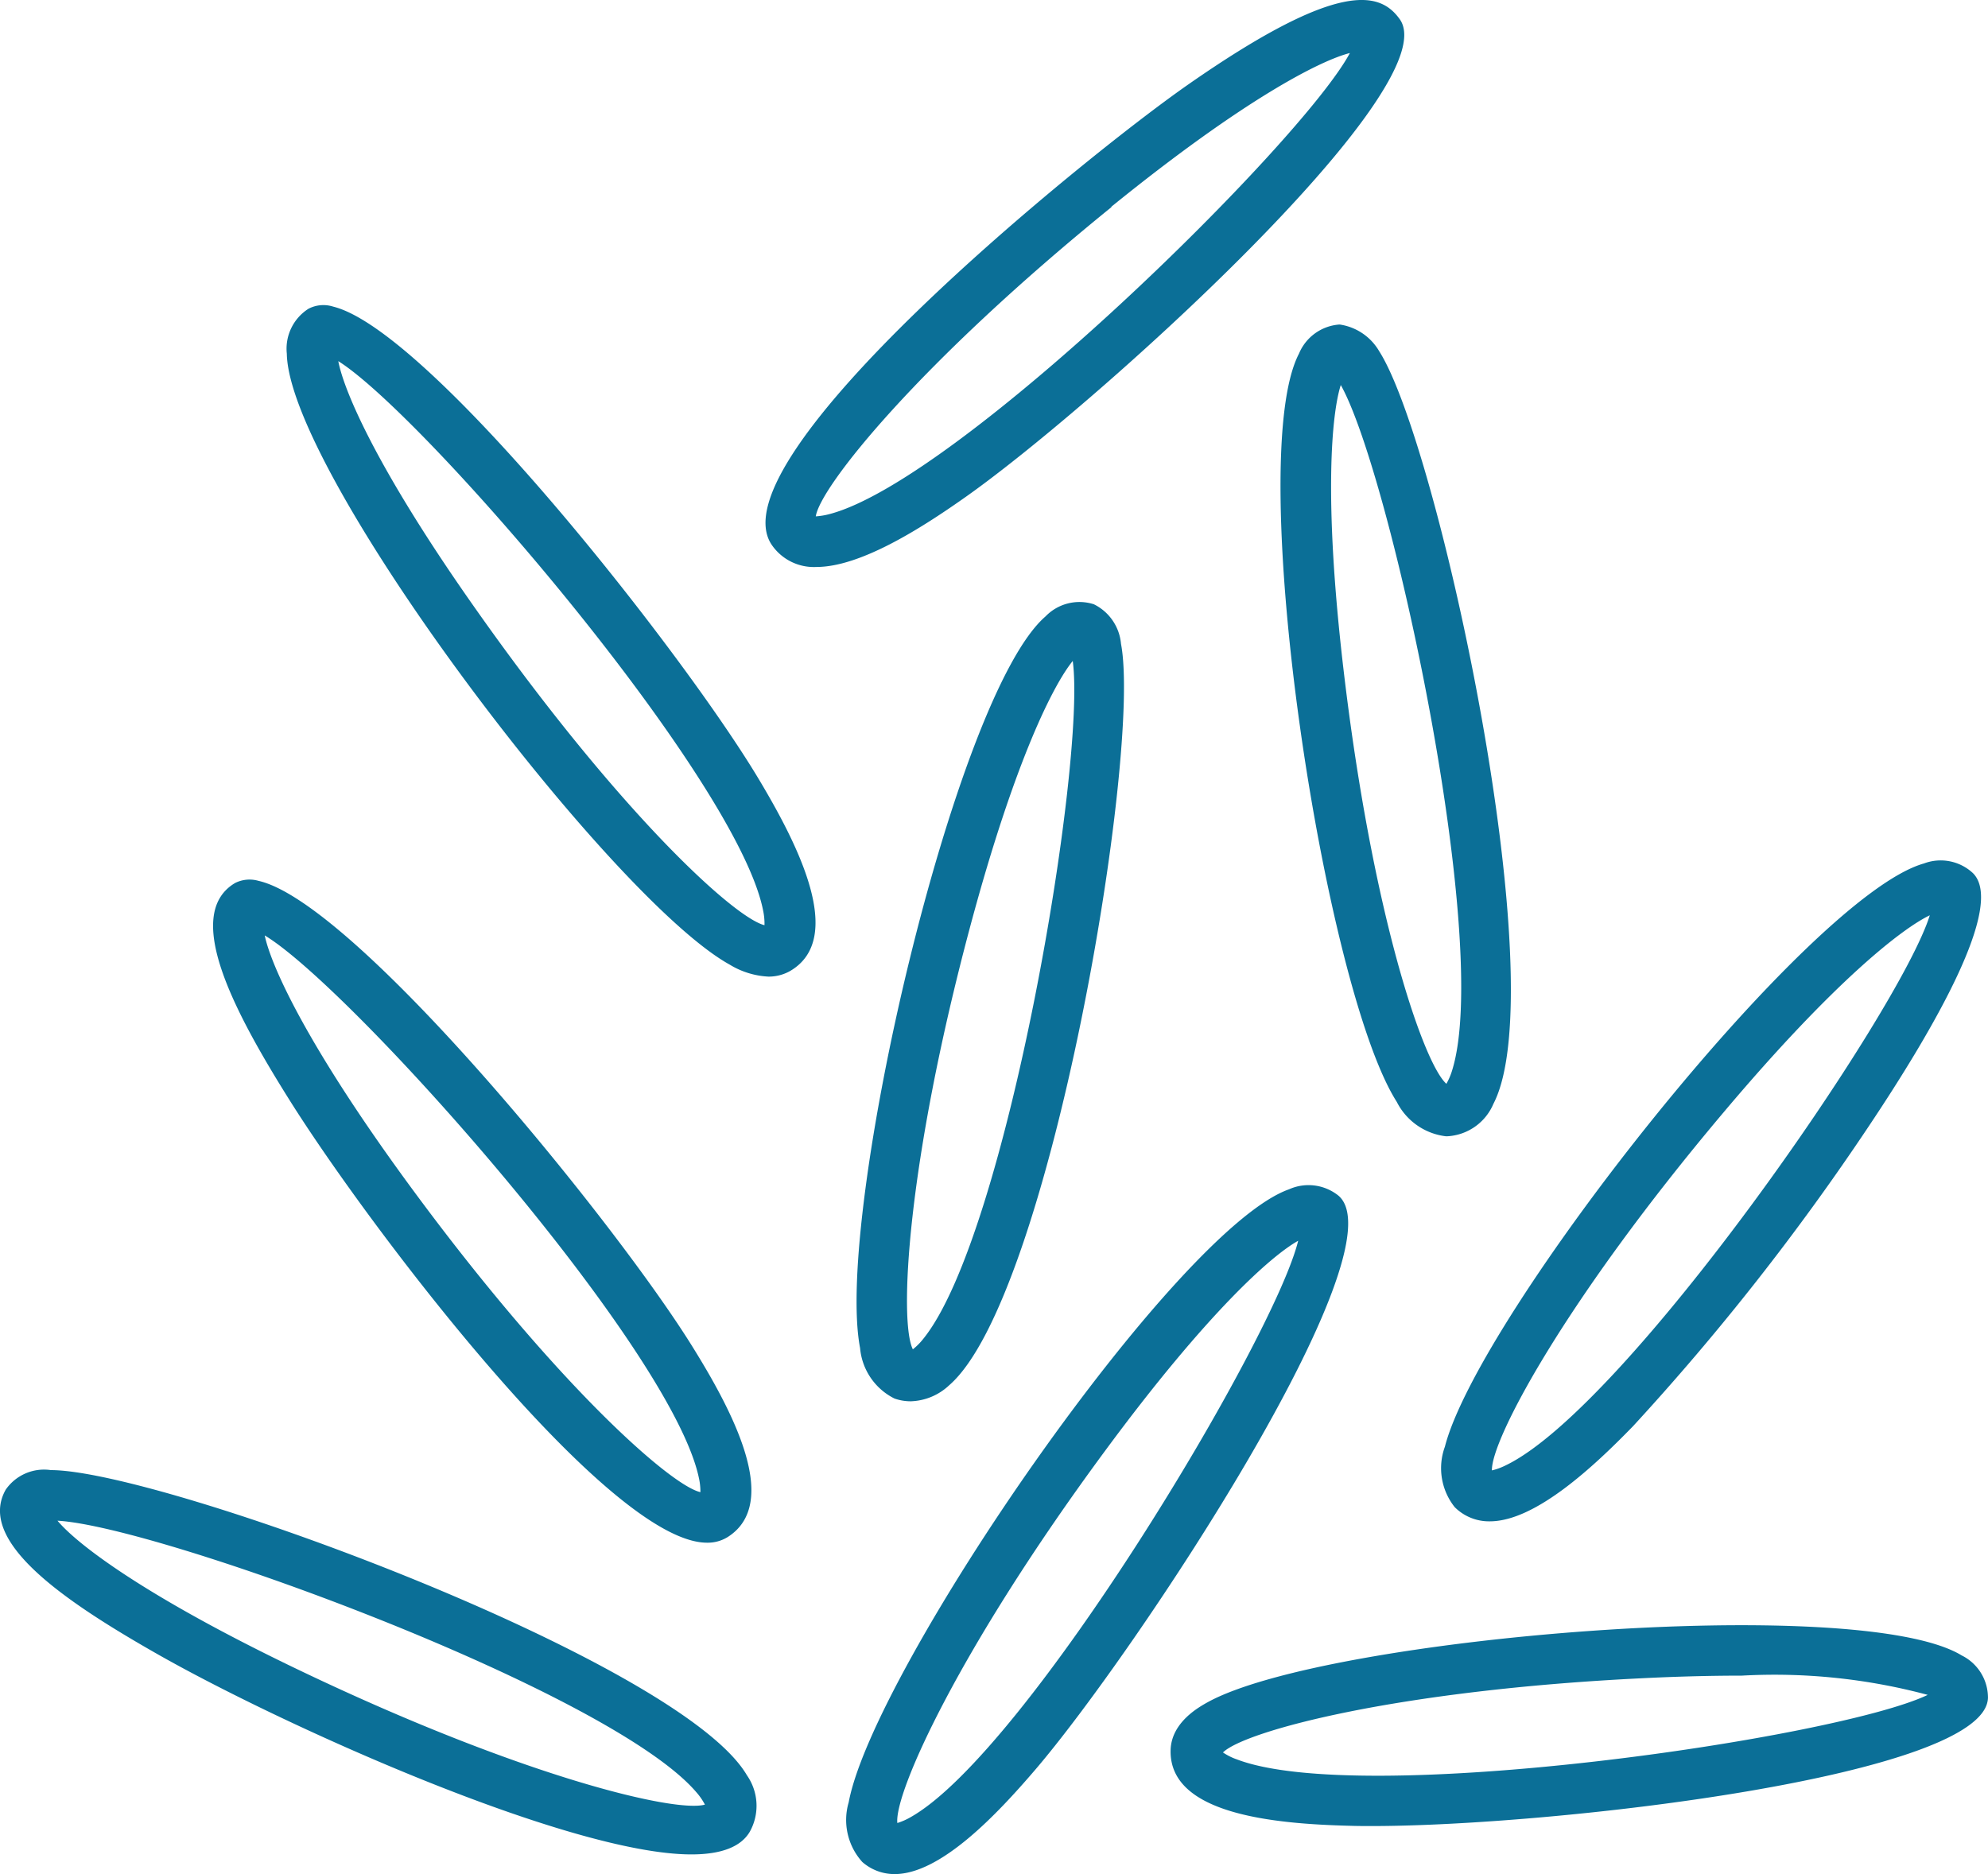 <?xml version="1.0" encoding="UTF-8"?> <svg xmlns="http://www.w3.org/2000/svg" width="51.644" height="48.692" viewBox="0 0 51.644 48.692"><g id="Group_134" data-name="Group 134" transform="translate(-576.733 -930.038)"><g id="Group_125" data-name="Group 125"><path id="Path_1540" data-name="Path 1540" d="M600.011,966.257a1.186,1.186,0,0,0,.379.064,1.389,1.389,0,0,0,.917-.386c2.6-2.252,4.962-16.351,4.423-19.147-.037-.189-.148-.766-.624-.932a1.106,1.106,0,0,0-1.132.292c-2.347,2.031-5.438,15.454-4.777,18.889C599.245,965.285,599.389,966.041,600.011,966.257Zm1.811-12.219c1.228-4.581,2.338-6.681,2.855-7.088.556,2.066-1.634,15.205-3.871,17.955a1.1,1.1,0,0,1-.4.355C599.878,964.745,600.163,960.227,601.822,954.038Z" fill="#0b6f97"></path><path id="Path_1541" data-name="Path 1541" d="M600.391,966.446a1.279,1.279,0,0,1-.42-.071h0a1.622,1.622,0,0,1-.895-1.313c-.665-3.454,2.452-16.962,4.817-19.008a1.224,1.224,0,0,1,1.256-.316,1.268,1.268,0,0,1,.705,1.027c.542,2.81-1.84,16.993-4.464,19.265A1.521,1.521,0,0,1,600.391,966.446Zm-.34-.308a1.152,1.152,0,0,0,1.174-.3c2.584-2.237,4.918-16.249,4.382-19.029-.033-.172-.132-.7-.541-.838a.99.99,0,0,0-1.01.269c-1.032.893-2.364,4.286-3.477,8.853-1.058,4.346-1.564,8.332-1.259,9.917.044.232.18.933.731,1.125Zm.353-.753h-.05l-.037-.035c-.621-.608-.205-5.416,1.384-11.344h0c1.144-4.266,2.28-6.667,2.9-7.154l.148-.118.05.183c.543,2.022-1.6,15.246-3.9,18.067C600.745,965.177,600.522,965.385,600.4,965.385Zm4.2-18.178c-.493.6-1.5,2.56-2.657,6.864h0c-1.669,6.228-1.859,10.32-1.5,11.025a1.659,1.659,0,0,0,.269-.27C602.9,962.129,604.958,949.8,604.6,947.207Z" fill="#0b6f97"></path></g><g id="Group_126" data-name="Group 126"><path id="Path_1542" data-name="Path 1542" d="M597.941,944.644c1.076,0,2.563-.925,3.722-1.734,3.669-2.559,12.459-10.683,11.336-12.294-.439-.624-1.437-.991-5.337,1.729-3.517,2.455-12.158,9.8-10.771,11.788A1.2,1.2,0,0,0,597.941,944.644Zm7.584-9.329c3.691-2.991,5.826-4.04,6.485-4.066-.764,2-10.254,11.344-13.682,12.256a1.079,1.079,0,0,1-.533.052C597.671,942.831,600.552,939.346,605.525,935.315Z" fill="#0b6f97"></path><path id="Path_1543" data-name="Path 1543" d="M597.941,944.769a1.325,1.325,0,0,1-1.153-.565c-1.555-2.231,8.076-10.059,10.8-11.962,3.96-2.763,5.008-2.41,5.511-1.7,1.246,1.788-8.1,10.194-11.368,12.469C600.653,943.766,599.085,944.769,597.941,944.769ZM612.094,930.3c-.709,0-1.977.481-4.361,2.143-3.789,2.645-12.013,9.786-10.74,11.614a1.074,1.074,0,0,0,.948.458c1.073,0,2.6-.977,3.651-1.711,4.178-2.914,12.294-10.7,11.3-12.121A.9.9,0,0,0,612.094,930.3ZM597.909,943.7a.348.348,0,0,1-.184-.035l-.044-.03-.009-.052c-.147-.855,3.011-4.5,7.773-8.36h0c3.436-2.784,5.77-4.062,6.56-4.094l.189-.008-.067.177c-.748,1.955-10.251,11.4-13.767,12.333A1.8,1.8,0,0,1,597.909,943.7Zm7.7-8.283h0c-5.015,4.065-7.567,7.266-7.684,8.037a1.853,1.853,0,0,0,.375-.064c3.362-.9,12.266-9.663,13.5-11.974C611.043,931.607,609.069,932.6,605.6,935.412Z" fill="#0b6f97"></path></g><g id="Group_127" data-name="Group 127"><path id="Path_1544" data-name="Path 1544" d="M611.532,938.595a1.109,1.109,0,0,0-.944.691c-1.431,2.754.655,16.369,2.536,19.315.133.209.533.834,1.165.834h.044a1.267,1.267,0,0,0,1.085-.776c1.587-3.057-1.429-17.029-2.962-19.428A1.3,1.3,0,0,0,611.532,938.595Zm3.039,19.292a1.121,1.121,0,0,1-.241.476c-.677-.282-2.079-4.573-2.824-10.919-.556-4.732-.3-7.1.032-7.674C612.817,941.485,615.635,954.5,614.571,957.887Z" fill="#0b6f97"></path><path id="Path_1545" data-name="Path 1545" d="M614.289,959.56a1.646,1.646,0,0,1-1.27-.892c-1.892-2.963-3.983-16.666-2.542-19.44a1.231,1.231,0,0,1,1.049-.758h.012a1.426,1.426,0,0,1,1.024.694c1.541,2.412,4.566,16.473,2.967,19.553a1.383,1.383,0,0,1-1.191.843Zm-2.757-20.84a.994.994,0,0,0-.833.623c-.63,1.212-.614,4.856.039,9.511.621,4.43,1.623,8.32,2.492,9.68.122.192.493.776,1.059.776h.043a1.145,1.145,0,0,0,.975-.709c1.574-3.031-1.432-16.916-2.956-19.3A1.209,1.209,0,0,0,611.532,938.72Zm2.8,19.777-.046-.019c-.8-.333-2.186-4.94-2.9-11.02-.518-4.4-.349-7.066.048-7.751l.1-.164.114.152c1.251,1.679,4.141,14.762,3.052,18.229h0c-.077.239-.208.514-.317.555Zm-2.767-18.46c-.238.742-.453,2.946.069,7.392.75,6.386,2.083,10.245,2.673,10.768a1.667,1.667,0,0,0,.149-.348C615.494,954.532,612.852,942.318,611.561,940.037Z" fill="#0b6f97"></path></g><g id="Group_128" data-name="Group 128"><path id="Path_1546" data-name="Path 1546" d="M595.75,954.993a2.056,2.056,0,0,0,.94.294,1,1,0,0,0,.52-.139c1.326-.8.123-3.142-.9-4.838-2.306-3.835-9.837-13.151-11.506-12.141a1.109,1.109,0,0,0-.5,1.057C584.364,942.329,592.691,953.3,595.75,954.993Zm-10.377-15.8c1.942.9,10.629,11,11.307,14.476a1.109,1.109,0,0,1,.016.535h-.027c-.782,0-4.03-3.093-7.671-8.261C586.258,942.061,585.354,939.857,585.373,939.2Z" fill="#0b6f97"></path><path id="Path_1547" data-name="Path 1547" d="M596.691,955.412a2.135,2.135,0,0,1-1-.31h0c-3.078-1.7-11.452-12.75-11.507-15.874a1.229,1.229,0,0,1,.561-1.167.836.836,0,0,1,.645-.056c2.491.617,9.028,8.908,11.033,12.241,1.046,1.741,2.272,4.156.853,5.01A1.122,1.122,0,0,1,596.691,955.412Zm-.88-.529h0a1.924,1.924,0,0,0,.88.278.868.868,0,0,0,.455-.121c1.228-.738.052-3.017-.939-4.667-2.195-3.649-8.616-11.566-10.879-12.126a.594.594,0,0,0-.455.028.988.988,0,0,0-.44.947c.024,1.365,1.775,4.561,4.57,8.341C591.662,951.16,594.4,954.1,595.811,954.883Zm.858-.549c-.905,0-4.32-3.414-7.773-8.314-2.551-3.62-3.67-6.036-3.648-6.826l.006-.19.172.08c1.9.879,10.682,11,11.378,14.565a1.064,1.064,0,0,1-.014.64l-.029.035Zm-11.148-14.913c.144.765,1,2.8,3.58,6.455,3.716,5.273,6.711,8.012,7.492,8.2a1.654,1.654,0,0,0-.035-.377C595.893,950.286,587.743,940.811,585.521,939.421Z" fill="#0b6f97"></path></g><g id="Group_129" data-name="Group 129"><path id="Path_1548" data-name="Path 1548" d="M580.833,972.878c3.067,1.75,10.612,5.216,13.861,5.216.7,0,1.2-.16,1.415-.535a1.269,1.269,0,0,0-.078-1.332c-1.734-2.969-15.122-7.869-17.995-7.869a1.089,1.089,0,0,0-1.044.444C576.615,969.463,576.711,970.524,580.833,972.878Zm14.093,3.652a1.128,1.128,0,0,1,.275.46c-.6.417-4.975-.683-10.739-3.441-4.3-2.057-6.168-3.54-6.474-4.126C580.066,969.282,592.632,973.824,594.926,976.53Z" fill="#0b6f97"></path><path id="Path_1549" data-name="Path 1549" d="M594.694,978.219c-3.165,0-10.632-3.355-13.922-5.233h0c-2.354-1.343-4.656-2.9-3.889-4.246a1.21,1.21,0,0,1,1.171-.506h0c2.852,0,16.348,4.96,18.083,7.93a1.384,1.384,0,0,1,.079,1.457C595.99,978.018,595.478,978.219,594.694,978.219Zm-13.8-5.45c3.27,1.866,10.678,5.2,13.8,5.2.688,0,1.127-.159,1.307-.472a1.148,1.148,0,0,0-.078-1.207c-1.708-2.924-15.049-7.807-17.887-7.807a.971.971,0,0,0-.936.381c-.321.563-.276,1.581,3.8,3.9Zm13.849,4.428c-1.511,0-5.6-1.269-10.336-3.536-4-1.914-6.164-3.478-6.53-4.18l-.089-.169.191-.013c.032,0,.067,0,.105,0,2.383,0,14.648,4.455,16.937,7.154h0a1.064,1.064,0,0,1,.3.562l-.007.052-.044.03A.982.982,0,0,1,594.744,977.2Zm-16.516-7.648c.5.6,2.251,1.956,6.288,3.887,5.794,2.772,9.769,3.707,10.53,3.489a1.592,1.592,0,0,0-.216-.314C592.608,973.99,580.862,969.693,578.228,969.549Z" fill="#0b6f97"></path></g><g id="Group_130" data-name="Group 130"><path id="Path_1550" data-name="Path 1550" d="M614.609,969.106a1.133,1.133,0,0,0,.825.334c1.106,0,2.548-1.319,3.632-2.428,3.124-3.2,10.236-12.829,8.83-14.2a1.112,1.112,0,0,0-1.148-.218c-2.987.84-11.493,11.673-12.358,15.061A1.516,1.516,0,0,0,614.609,969.106Zm6.812-10.262c3.073-3.642,4.979-5.078,5.623-5.227-.376,2.1-7.946,13.066-11.142,14.6a1.127,1.127,0,0,1-.514.151C615.131,967.684,617.3,963.727,621.421,958.844Z" fill="#0b6f97"></path><path id="Path_1551" data-name="Path 1551" d="M615.435,969.565a1.259,1.259,0,0,1-.912-.369h0a1.624,1.624,0,0,1-.255-1.569c.871-3.413,9.439-14.31,12.446-15.155a1.229,1.229,0,0,1,1.269.249c.85.829-1,4.032-2.7,6.574a63.675,63.675,0,0,1-6.129,7.8C618.121,968.158,616.61,969.565,615.435,969.565Zm11.74-16.912a1.436,1.436,0,0,0-.393.06c-1.314.369-3.963,2.872-6.912,6.532-2.8,3.483-4.96,6.874-5.359,8.439a1.415,1.415,0,0,0,.185,1.333h0a1,1,0,0,0,.738.3c1.081,0,2.539-1.364,3.541-2.39a63.359,63.359,0,0,0,6.1-7.769c2.262-3.381,3.283-5.719,2.733-6.257A.877.877,0,0,0,627.175,952.653ZM615.41,968.5a.194.194,0,0,1-.059-.007l-.059-.018-.021-.057c-.3-.81,2.109-4.973,6.054-9.651h0c2.862-3.393,4.92-5.091,5.691-5.269l.184-.042-.033.186c-.368,2.061-7.934,13.119-11.212,14.694A1.432,1.432,0,0,1,615.41,968.5Zm6.107-9.572c-4.149,4.918-6.052,8.531-6.027,9.314a1.661,1.661,0,0,0,.357-.131c3.134-1.507,10.238-11.79,11.018-14.292-.7.333-2.46,1.684-5.348,5.109Z" fill="#0b6f97"></path></g><g id="Group_131" data-name="Group 131"><path id="Path_1552" data-name="Path 1552" d="M595.1,969.995a.864.864,0,0,0,.466-.124c1.314-.821.07-3.148-.979-4.827-2.372-3.795-10.069-12.989-11.705-11.943h0c-.646.4-1.064,1.385,1.458,5.419C586.459,961.918,592.618,969.995,595.1,969.995Zm-.087-1.591a1.106,1.106,0,0,1,.024.535.182.182,0,0,1-.033,0c-.79,0-4.084-3.039-7.807-8.136-2.8-3.839-3.742-6.024-3.733-6.684C585.416,954.986,594.273,964.937,595.009,968.4Z" fill="#0b6f97"></path><path id="Path_1553" data-name="Path 1553" d="M595.1,970.12c-2.57,0-8.815-8.251-10.867-11.534-1.44-2.3-2.734-4.767-1.418-5.591l.033-.019a.838.838,0,0,1,.6-.052c2.495.562,9.176,8.749,11.243,12.054,1.077,1.724,2.346,4.119.938,5A.982.982,0,0,1,595.1,970.12Zm-12.182-16.894c-.536.359-.92,1.315,1.528,5.228,2.42,3.874,8.376,11.416,10.654,11.416a.724.724,0,0,0,.4-.1c1.219-.762,0-3.021-1.018-4.655-2.262-3.619-8.821-11.432-11.084-11.942a.585.585,0,0,0-.448.038ZM595,969.066c-.931,0-4.331-3.29-7.907-8.187-2.61-3.575-3.769-5.971-3.759-6.76l0-.189.174.077c1.916.846,10.867,10.816,11.621,14.371a1.043,1.043,0,0,1,0,.642l-.03.036-.048.007A.366.366,0,0,1,595,969.066Zm-11.39-14.724c.158.761,1.051,2.781,3.684,6.389,3.8,5.2,6.852,7.9,7.634,8.076a1.628,1.628,0,0,0-.041-.377h0C594.165,965.03,585.857,955.693,583.61,954.342Z" fill="#0b6f97"></path></g><g id="Group_132" data-name="Group 132"><path id="Path_1554" data-name="Path 1554" d="M599.215,978.321a1.138,1.138,0,0,0,.76.284c1.12,0,2.518-1.455,3.554-2.663,2.911-3.4,9.385-13.464,7.894-14.743a1.12,1.12,0,0,0-1.161-.143c-2.927,1.032-10.717,12.393-11.358,15.829A1.516,1.516,0,0,0,599.215,978.321Zm6.129-10.67c2.835-3.842,4.646-5.4,5.28-5.591-.24,2.126-7.085,13.553-10.175,15.294a1.009,1.009,0,0,1-.5.182C599.645,976.868,601.554,972.785,605.344,967.651Z" fill="#0b6f97"></path><path id="Path_1555" data-name="Path 1555" d="M599.975,978.73a1.264,1.264,0,0,1-.841-.314h0a1.628,1.628,0,0,1-.354-1.55c.646-3.46,8.491-14.888,11.44-15.928a1.24,1.24,0,0,1,1.284.166c1.654,1.42-5.293,11.9-7.881,14.919C602.628,977.185,601.167,978.73,599.975,978.73Zm-.679-.5a1.023,1.023,0,0,0,.679.254c1.09,0,2.5-1.495,3.459-2.619,3.314-3.868,9.22-13.44,7.908-14.567a1.007,1.007,0,0,0-1.039-.12c-1.287.454-3.769,3.124-6.475,6.967-2.576,3.658-4.506,7.181-4.8,8.767A1.415,1.415,0,0,0,599.3,978.226Zm.67-.563a.175.175,0,0,1-.076-.014l-.04-.02-.019-.041c-.354-.788,1.781-5.093,5.412-10.012h0c2.64-3.576,4.586-5.408,5.345-5.636l.182-.054-.022.188c-.235,2.081-7.071,13.605-10.237,15.389A1.547,1.547,0,0,1,599.966,977.663Zm10.492-15.392c-.682.378-2.349,1.842-5.014,5.454h0c-3.819,5.174-5.482,8.9-5.4,9.674a1.669,1.669,0,0,0,.349-.154C603.416,975.539,609.84,964.818,610.458,962.271Z" fill="#0b6f97"></path></g><g id="Group_133" data-name="Group 133"><path id="Path_1556" data-name="Path 1556" d="M627.628,973.156c-2.652-1.617-16.376-.466-19.446,1.21-.222.122-.9.491-.914,1.149-.036,1.546,2.588,1.788,4.565,1.836.168,0,.346.006.533.006,4.816,0,15.839-1.32,15.885-3.212A1.11,1.11,0,0,0,627.628,973.156Zm-18.831,2.7a1.1,1.1,0,0,1-.459-.273c.327-.657,4.7-1.763,11.087-2.071.949-.047,1.8-.066,2.562-.066,3.061,0,4.654.327,5.092.623C625.28,975.229,612.1,977.15,608.8,975.858Z" fill="#0b6f97"></path><path id="Path_1557" data-name="Path 1557" d="M612.366,977.482c-.187,0-.367,0-.536-.006-2.031-.049-4.726-.306-4.687-1.964.017-.726.738-1.123.975-1.254,3.091-1.687,16.907-2.836,19.575-1.209h0a1.225,1.225,0,0,1,.683,1.1C628.326,976.188,617.095,977.482,612.366,977.482Zm9.614-4.981c-1.182,0-2.5.049-3.91.149-4.461.318-8.411,1.051-9.829,1.825-.209.115-.835.46-.848,1.043-.034,1.434,2.519,1.662,4.443,1.708.167,0,.345.006.53.006,5.3,0,15.719-1.4,15.76-3.09a.992.992,0,0,0-.563-.88h0C626.748,972.765,624.725,972.5,621.98,972.5Zm-9.5,3.912a11.475,11.475,0,0,1-3.732-.439h0c-.232-.091-.5-.24-.532-.352l-.015-.048.022-.044c.386-.776,5.078-1.845,11.193-2.141.9-.044,1.763-.066,2.567-.066,3.1,0,4.7.333,5.164.644l.156.106-.159.1C625.8,975.044,617.716,976.413,612.483,976.413Zm-3.64-.672c3.233,1.267,15.612-.535,17.971-1.667a15.367,15.367,0,0,0-4.828-.5c-.8,0-1.661.022-2.555.066-6.423.31-10.364,1.377-10.925,1.93a1.585,1.585,0,0,0,.337.172Z" fill="#0b6f97"></path></g></g></svg> 